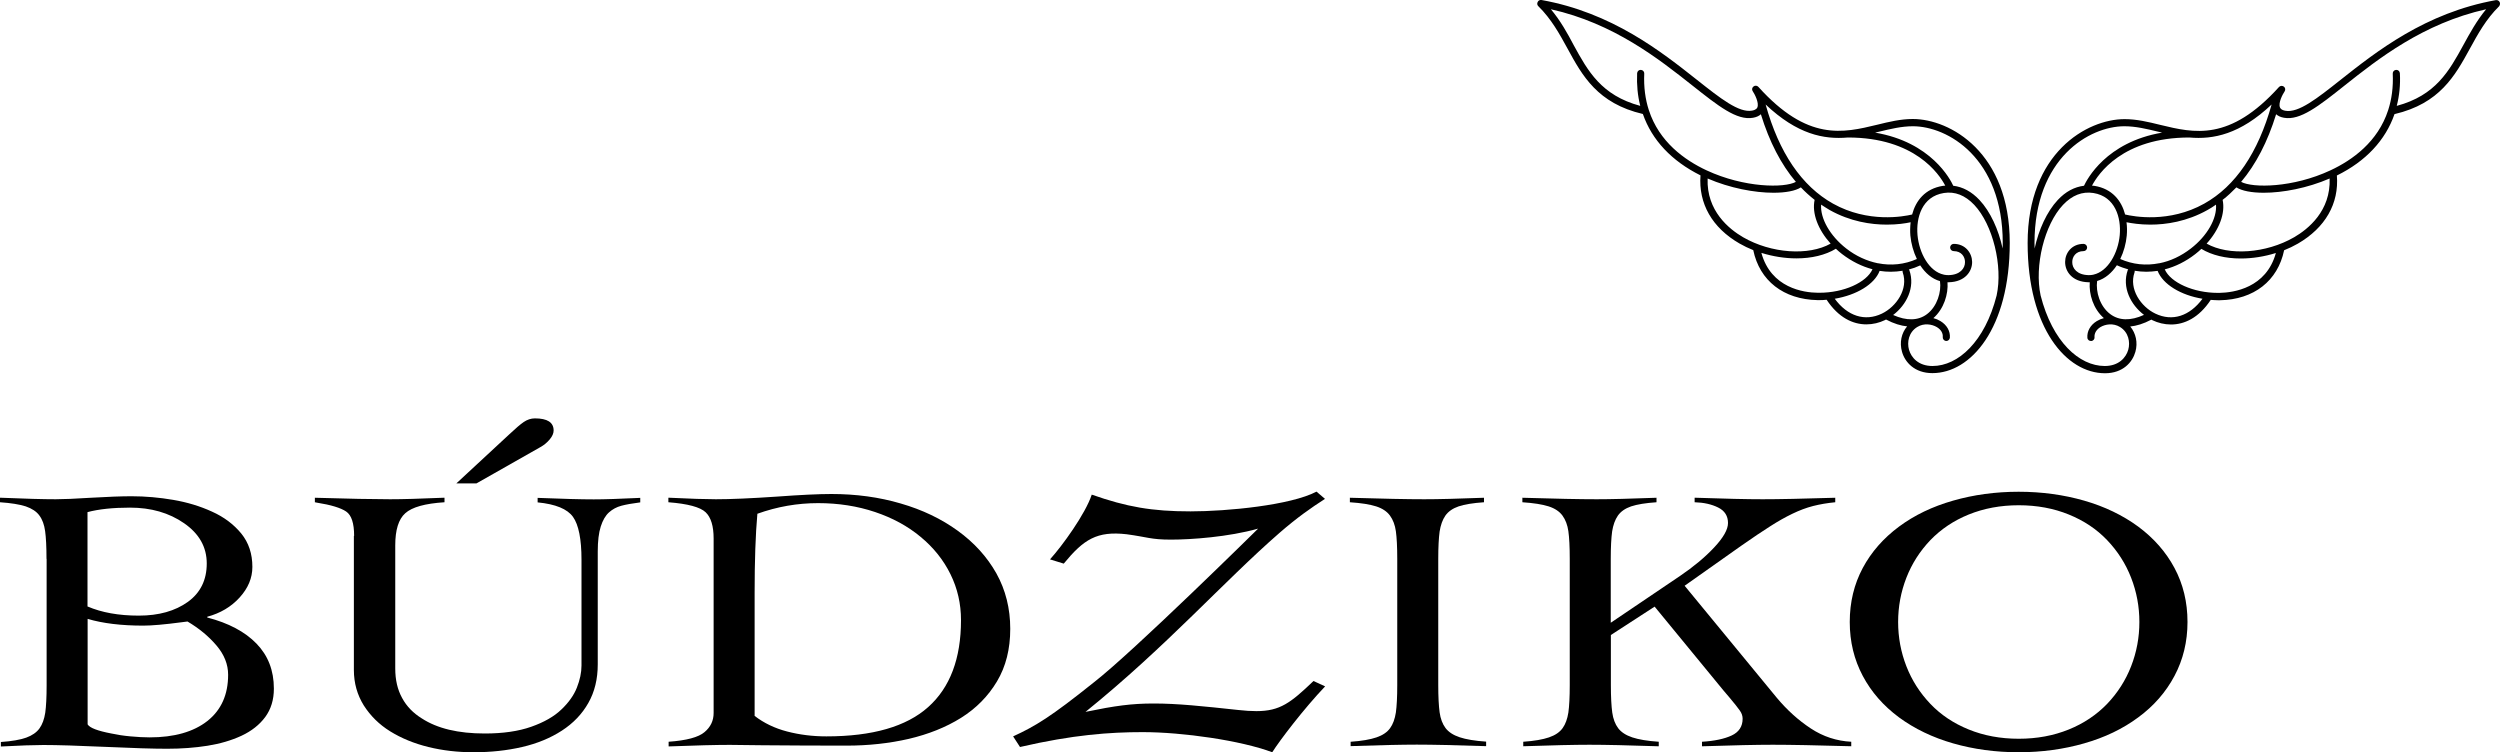 <svg xml:space="preserve" style="enable-background:new 0 0 2000 601.9;" viewBox="0 0 2000 601.9" y="0px" x="0px" xmlns:xlink="http://www.w3.org/1999/xlink" xmlns="http://www.w3.org/2000/svg" id="Layer_1" version="1.1">
<g>
	<g>
		<path d="M1999.7,1.6c-0.6-1.1-1.8-1.7-3-1.5c-56.4,10.1-95.7,41.2-124.4,63.9c-18.7,14.8-33.5,26.5-44,24.6
			c-3.5-0.6-4.1-2.2-4.3-2.6c-1.6-3.7,2.2-10.7,3.7-12.9c0.8-1.2,0.6-2.9-0.6-3.8c-1.2-0.9-2.9-0.8-3.9,0.3
			c-39.5,43.7-67.7,36.9-95,30.3c-9.7-2.4-18.9-4.6-28.5-4.6c-30,0-77.6,26.9-77.6,99.1c0,68.4,31.1,104.2,61.9,104.2
			c14.4,0,22-8.9,24.3-17.1c2.1-7.4,0.4-14.9-4.1-20.3c4.9-0.5,10.5-2.1,16.9-5.5c0.3,0.2,0.6,0.3,0.9,0.5c4.4,2.1,9.5,3.4,14.8,3.4
			c10.7,0,22.3-5.3,31.8-19.7c1.9,0.1,3.8,0.3,5.8,0.3c0.5,0,1,0,1.5,0c27.2-0.5,46.3-15.5,51.4-40c3.8-1.5,7.5-3.3,11-5.3
			c21.9-12.7,33-32,31.2-54.5c23.2-11.4,38.9-28.3,46.1-49.1c36.2-8.5,48.4-30.7,60.2-52.2c6.4-11.7,13-23.8,23.5-34.1
			C2000,4,2000.3,2.7,1999.7,1.6z M1817.3,83.6c-10.8,38.6-28.9,65.3-53.9,79.3c-28.1,15.7-56.5,10.3-63.3,8.7
			c-2.9-11-10.3-20.6-24.5-22.9c-0.7-0.1-1.3-0.1-2-0.2c4.9-9.3,24.4-38.5,77.9-38.5C1770.6,111.7,1792,107.5,1817.3,83.6z
			 M1752.7,198.8c-7.9,6.1-16.5,10.1-25.2,11.8c0,0,0,0-0.1,0c0,0,0,0-0.1,0c-10.5,2.1-21.2,1-31.1-3.4c2.8-5.8,4.6-12.3,5.2-18.7
			c0.3-3.5,0.3-7.1-0.2-10.7c4.1,0.8,10.7,1.9,19,1.9c12.7,0,29.2-2.4,45.8-11.7c2.3-1.3,4.6-2.7,6.8-4.3
			C1773.7,174.7,1765.8,188.7,1752.7,198.8z M1699.5,101c8.9,0,17.8,2.1,27.2,4.4c1,0.2,2,0.5,3,0.7c-44.9,7.6-60.2,37.6-62.5,42.5
			c-7.6,0.9-14.8,4.7-21,11.4c-8.7,9.3-15.2,23.6-18.5,38.8c0-1.5-0.1-2.9-0.1-4.4C1627.6,126.3,1671.7,101,1699.5,101z
			 M1702.6,279.8c-1.8,6.3-7.6,13-18.8,13c-20.5,0-41.9-19.5-51.3-56.4c-5.1-23.6,3-56.7,17.9-72.5c7.3-7.7,15.4-10.9,24.3-9.5
			c17.6,2.8,22.3,19.9,21.1,33.6c-1.3,14.4-9.4,29.1-21,31.7c-0.1,0-0.3,0.1-0.4,0.1c-1,0.2-2.1,0.3-3.2,0.3c-0.1,0-0.3,0-0.4,0
			c-9.1-0.2-13.1-5.4-13-10.5c0-4.2,2.9-8.7,9-8.7c1.6,0,2.9-1.3,2.9-2.9s-1.3-2.9-2.9-2.9c-9.5,0-14.7,7.4-14.7,14.4
			c-0.1,7.7,5.7,16,18.6,16.3c0.4,0,0.7,0,1.1,0c-0.7,9.4,2.7,21.2,11.3,28.7c-2,0.5-3.9,1.3-5.7,2.4c-5.1,3.1-7.9,8.1-7.5,13.3
			c0.1,1.6,1.5,2.7,3.1,2.6c1.6-0.1,2.8-1.5,2.6-3.1c-0.2-3.1,1.5-6,4.7-8c4-2.4,10.3-3.4,15.7-0.1
			C1702.9,265.8,1704.3,273.8,1702.6,279.8z M1688.1,251.2c-8.2-6.2-11.6-17.8-10.4-26.4c6.5-1.9,11.8-6.6,15.8-12.6
			c3,1.4,6,2.4,9.1,3.3c-0.1,0.2-0.3,0.4-0.4,0.6c-4.8,13.7,2.3,27.7,13,35.8C1704.5,256.8,1695.2,256.6,1688.1,251.2z
			 M1724.3,250.9c-11.6-5.5-21.3-19.7-16.7-32.9c0.2-0.5,0.2-1,0.1-1.4c3.1,0.5,6.2,0.8,9.4,0.8c3,0,6-0.3,9-0.7
			c4.2,10.8,18.6,19.5,35.9,22.3C1751.7,252.9,1737.9,257.4,1724.3,250.9z M1775.6,234.3c-0.5,0-0.9,0-1.4,0
			c-19.4,0-37.7-8.2-42.4-18.8c8.5-2.2,16.8-6.3,24.4-12.2c1.7-1.3,3.4-2.8,4.9-4.2c8.4,5.1,19.5,7.7,31.5,7.7
			c9.2,0,18.8-1.5,28.1-4.4C1813,230.4,1786.9,234.1,1775.6,234.3z M1835.3,189.8c-22.5,13-52.4,15-70,5.1
			c10.1-11.2,15.1-24.3,12.8-35c3.9-3,7.5-6.4,11-10c4.4,2.8,12.2,4.3,21.9,4.3c15.2,0,34.9-3.7,52.7-11.4
			C1864.7,168.7,1846.5,183.3,1835.3,189.8z M1970.6,36.2c-11.3,20.6-22,40.1-53.2,48.5c2.1-8.2,3-16.9,2.5-26.1
			c-0.1-1.6-1.4-2.8-3-2.7c-1.6,0.1-2.8,1.4-2.7,3c0.5,11-0.9,20.6-3.6,29c0,0.1-0.1,0.2-0.1,0.3c-8.2,25.2-28.4,39.8-46.2,48.1
			c-30,14-62.2,14.2-71.4,9.2c11.8-14,21.2-32.1,28-54.1c1.4,1.2,3.3,2.3,6.2,2.8c13,2.4,28-9.4,48.6-25.8
			c26.7-21.2,62.8-49.7,113.2-61C1981.3,16.6,1975.9,26.5,1970.6,36.2z"></path>
		<path d="M1230.6,4.9c10.5,10.3,17.1,22.4,23.5,34.1c11.7,21.5,23.9,43.7,60.2,52.2c7.2,20.8,23,37.6,46.1,49.1
			c-1.7,22.5,9.3,41.9,31.2,54.5c3.5,2,7.2,3.8,11,5.3c5.1,24.5,24.2,39.4,51.4,40c0.5,0,1,0,1.5,0c2,0,3.9-0.1,5.8-0.3
			c9.5,14.4,21.1,19.7,31.8,19.7c5.3,0,10.4-1.3,14.8-3.4c0.3-0.1,0.6-0.3,0.9-0.5c6.4,3.4,12,5,16.9,5.5
			c-4.6,5.4-6.2,12.9-4.1,20.3c2.3,8.3,10,17.1,24.3,17.1c30.8,0,61.9-35.8,61.9-104.2c0-72.2-47.6-99.1-77.6-99.1
			c-9.6,0-18.8,2.2-28.5,4.6c-27.3,6.6-55.6,13.4-95-30.3c-1-1.1-2.7-1.3-3.9-0.3c-1.2,0.9-1.5,2.6-0.6,3.8
			c1.5,2.2,5.2,9.2,3.7,12.9c-0.2,0.5-0.9,2-4.3,2.6c-10.5,1.9-25.3-9.8-44-24.6c-28.7-22.7-68-53.8-124.4-63.9
			c-1.3-0.2-2.5,0.4-3,1.5C1229.5,2.7,1229.7,4,1230.6,4.9z M1478.3,110c53.5,0,73,29.2,77.9,38.5c-0.7,0.1-1.3,0.1-2,0.2
			c-14.2,2.3-21.6,11.9-24.5,22.9c-6.7,1.6-35.2,7-63.3-8.7c-25-14-43.2-40.7-53.9-79.3C1437.8,107.5,1459.1,111.7,1478.3,110z
			 M1456.9,163.7c2.2,1.5,4.5,2.9,6.8,4.3c16.6,9.3,33.1,11.7,45.8,11.7c8.3,0,14.9-1,19-1.9c-0.4,3.6-0.5,7.3-0.2,10.7
			c0.6,6.4,2.4,12.9,5.2,18.7c-9.9,4.4-20.6,5.5-31.1,3.4c0,0,0,0-0.1,0c0,0,0,0-0.1,0c-8.7-1.8-17.4-5.7-25.2-11.8
			C1464,188.7,1456.1,174.7,1456.9,163.7z M1602.2,194.4c0,1.5,0,2.9-0.1,4.4c-3.3-15.2-9.8-29.5-18.5-38.8
			c-6.3-6.7-13.4-10.5-21-11.4c-2.2-4.9-17.6-34.9-62.5-42.5c1-0.2,2-0.5,3-0.7c9.4-2.3,18.3-4.4,27.2-4.4
			C1558.1,101,1602.2,126.3,1602.2,194.4z M1533.8,261.6c5.3-3.3,11.7-2.3,15.7,0.1c3.3,2,5,4.9,4.7,8c-0.1,1.6,1.1,2.9,2.6,3.1
			c1.6,0.1,2.9-1.1,3.1-2.6c0.4-5.3-2.4-10.2-7.5-13.3c-1.8-1.1-3.7-1.9-5.7-2.4c8.5-7.5,12-19.3,11.3-28.7c0.4,0,0.7,0.1,1.1,0
			c12.9-0.3,18.7-8.7,18.6-16.3c-0.1-7-5.3-14.4-14.7-14.4c-1.6,0-2.9,1.3-2.9,2.9s1.3,2.9,2.9,2.9c6.1,0,9,4.5,9,8.7
			c0.1,5.1-4,10.3-13,10.5c-0.1,0-0.2,0-0.4,0c-1.1,0-2.1-0.1-3.2-0.3c-0.1,0-0.2-0.1-0.4-0.1c-11.7-2.5-19.7-17.2-21-31.7
			c-1.2-13.8,3.5-30.8,21.1-33.6c8.8-1.4,17,1.8,24.3,9.5c14.9,15.8,23,48.9,17.9,72.5c-9.4,36.9-30.8,56.4-51.3,56.4
			c-11.2,0-17-6.7-18.8-13C1525.5,273.8,1526.9,265.8,1533.8,261.6z M1514.5,252c10.7-8.1,17.8-22.1,13-35.8
			c-0.1-0.2-0.2-0.4-0.4-0.6c3.1-0.8,6.1-1.9,9.1-3.3c4,6.1,9.3,10.8,15.8,12.6c1.2,8.5-2.2,20.2-10.4,26.4
			C1534.6,256.6,1525.2,256.8,1514.5,252z M1467.8,239c17.3-2.9,31.8-11.5,35.9-22.3c3,0.5,6,0.7,9,0.7c3.1,0,6.3-0.3,9.4-0.8
			c-0.1,0.5-0.1,0.9,0.1,1.4c4.6,13.2-5.1,27.3-16.7,32.9C1491.9,257.4,1478,252.9,1467.8,239z M1409.1,202.3
			c9.3,2.9,18.9,4.4,28.1,4.4c12,0,23.1-2.6,31.5-7.7c1.6,1.5,3.2,2.9,4.9,4.2c7.7,5.9,16,10,24.4,12.2c-4.8,10.6-23,18.8-42.4,18.8
			c-0.4,0-0.9,0-1.4,0C1442.9,234.1,1416.8,230.4,1409.1,202.3z M1366.1,142.8c17.8,7.7,37.5,11.4,52.7,11.4
			c9.7,0,17.6-1.5,21.9-4.3c3.5,3.7,7.2,7,11,10c-2.3,10.7,2.7,23.8,12.8,35c-17.6,9.9-47.5,7.9-70-5.1
			C1383.3,183.3,1365.1,168.7,1366.1,142.8z M1240.7,7.4c50.5,11.3,86.5,39.9,113.2,61c20.6,16.3,35.5,28.2,48.6,25.8
			c2.9-0.5,4.9-1.6,6.2-2.8c6.8,22.1,16.2,40.2,28,54.1c-9.2,5-41.3,4.8-71.4-9.2c-17.8-8.3-38-22.9-46.2-48.1
			c0-0.1-0.1-0.2-0.1-0.3c-2.7-8.4-4.1-18.1-3.6-29c0.1-1.6-1.1-2.9-2.7-3c-1.6-0.1-2.9,1.1-3,2.7c-0.4,9.2,0.4,17.9,2.5,26.1
			c-31.2-8.4-41.9-27.9-53.2-48.5C1253.9,26.5,1248.4,16.6,1240.7,7.4z"></path>
	</g>
	<g>
		<g>
			<path d="M914.1,585.7c-26.2,0-55.8,2.1-98.1,11.9l-5.5-8.5c17.8-8.2,30-15.5,64.7-43.3c32.1-25,131.3-122.9,131.3-122.9
				c-23.7,6.7-53.7,8.8-69.8,8.8s-18.9-2.1-35.4-4.3c-23.7-2.7-34.3,4-50.3,23.5l-11-3.4c9.7-10.7,28.3-36.3,33.4-51.8
				c27.9,9.8,48.1,13.4,79,13.4c29.2,0,80.1-4.9,100.8-15.8l6.8,5.8c-11.4,7.3-22.6,15.2-36.4,27.2c-44.7,38.9-90,90.5-155.2,143.2
				c23.7-4.9,36.8-6.7,54.6-6.7c19,0,38.9,2.1,67.7,5.2c5.5,0.6,10.1,0.9,14.4,0.9c19,0,27.5-6.7,45.7-24.1l9.3,4.3
				c-16.9,17.7-36.4,43.3-42.3,52.7C992.8,592.4,946.3,585.7,914.1,585.7z"></path>
		</g>
		<path d="M37.2,447.1c0-9.7-0.4-17.1-1.1-22.2c-0.7-5.1-2.2-9.3-4.6-12.5c-2.3-3.2-6-5.6-10.9-7.3c-5-1.6-11.9-2.7-20.6-3.3v-3.6
			h1.1c19,0.8,33.5,1.2,43.5,1.2c6.1,0,15.4-0.4,28.1-1.2c13.6-0.8,24.5-1.2,32.5-1.2c11.2,0,22.3,1,33.4,2.9
			c11.1,1.9,21.4,5,31,9.4c9.6,4.3,17.4,10.2,23.4,17.5c6,7.4,8.9,16.3,8.9,26.7c0,8.9-3.4,17-10.2,24.5
			c-6.8,7.5-15.5,12.6-25.9,15.4v0.6c17,4.4,30.2,11.4,39.4,20.9c9.2,9.5,13.9,21.4,13.9,36c0,8.9-2.3,16.4-6.9,22.7
			c-4.6,6.2-10.9,11.2-19,15c-8,3.7-17.1,6.4-27.2,8c-10.1,1.6-20.9,2.4-32.3,2.4c-10.9,0-27.4-0.5-49.3-1.5
			c-22.2-1-38.7-1.5-49.7-1.5c-7.5,0-18.9,0.4-34,1.2v-3.6c8.8-0.6,15.5-1.8,20.3-3.5c4.7-1.7,8.3-4.2,10.6-7.4
			c2.3-3.2,3.8-7.4,4.6-12.5c0.7-5.1,1.1-12.4,1.1-21.9V447.1z M70.1,485.2c11.2,4.8,24.8,7.3,40.9,7.3s29.1-3.7,39.3-11
			c10.1-7.3,15.1-17.6,15.1-30.7c0-13.1-6-23.8-18.1-32.2c-12.1-8.4-26.5-12.5-43.3-12.5c-13.6,0-25,1.2-34,3.6V485.2z M70.1,579.5
			c1.7,2.8,8,5.2,19,7.3c4.6,1,9.7,1.8,15.3,2.3c5.6,0.5,10.7,0.8,15.3,0.8c19.7,0,35.1-4.4,46.2-13.1c11.1-8.8,16.6-21.1,16.6-37
			c0-8.3-3.1-16.1-9.3-23.4c-6.2-7.3-13.9-13.7-23.2-19.2l-4.7,0.6c-13.6,1.8-23.9,2.7-30.7,2.7c-17.5,0-32.4-1.8-44.5-5.4V579.5z"></path>
		<path d="M283.3,428.7c0-10.1-2.1-16.6-6.4-19.5c-4.3-2.9-12.1-5.3-23.5-7.1l-1.5-0.3v-3.6c26.8,0.8,46.9,1.2,60.2,1.2
			c9.7,0,23.8-0.4,42.4-1.2h1.1v3.6c-15.6,1-26,3.9-31.4,8.8c-5.4,4.8-8,13.4-8,25.7v98.5c0,9.1,1.8,16.9,5.5,23.6
			c3.6,6.7,8.9,12.1,15.7,16.3c12.4,8.1,29.2,12.1,50.4,12.1c14.6,0,27-1.8,37.2-5.4c10.2-3.6,18.3-8.2,24.1-13.8
			c5.8-5.5,10-11.4,12.4-17.5c2.4-6.1,3.7-12,3.7-17.7v-84.6c0-16.5-2.3-28-6.8-34.3c-4.5-6.3-13.9-10.2-28.3-11.6v-3.6
			c20,0.8,34.9,1.2,44.9,1.2c8.3,0,20.7-0.4,37.2-1.2v3.6c-6.3,0.8-11.4,1.7-15.1,2.7c-3.8,1-7.1,2.8-9.9,5.3
			c-2.8,2.5-5,6.3-6.6,11.3c-1.6,5-2.4,11.7-2.4,19.9v90.4c0,11.7-2.5,22-7.5,30.8c-5,8.9-12.1,16.3-21.2,22.2
			c-9.1,5.9-19.7,10.3-31.8,13.1c-12.1,2.8-25,4.2-38.9,4.2c-12.7,0-24.7-1.4-36.1-4.2c-11.4-2.8-21.6-7-30.5-12.5
			c-8.9-5.5-15.9-12.5-21.2-20.8c-5.2-8.4-7.9-17.8-7.9-28.3V428.7z M407.5,347.4c4.9-4.6,8.7-7.9,11.5-9.8c2.8-1.9,5.8-2.9,8.9-2.9
			c10,0,15,3.2,15,9.7c0,2.2-1,4.6-3.1,7.1c-2.1,2.5-4.6,4.6-7.5,6.2l-51.1,29h-16.1L407.5,347.4z"></path>
		<path d="M534.8,593.4c14.4-1,24-3.6,28.8-7.7c4.9-4.1,7.3-9.2,7.3-15.3V430.8c0-9.9-2.1-16.9-6.4-21c-4.3-4.1-14.2-6.8-29.8-8
			v-3.6h1.1c16.6,0.8,28.8,1.2,36.9,1.2c11.7,0,27.9-0.7,48.6-2.1c19-1.4,33.6-2.1,43.8-2.1c19.7,0,38.2,2.5,55.5,7.6
			c17.3,5,32.5,12.3,45.6,21.8c13.1,9.5,23.4,20.8,30.9,34.1c7.4,13.3,11.1,28.1,11.1,44.4c0,16.1-3.5,30.1-10.6,42
			c-7.1,11.9-16.7,21.6-28.8,29.2c-12.2,7.6-26.1,13.1-41.8,16.8c-15.7,3.6-32.3,5.4-49.8,5.4c-22.4,0-44.9-0.1-67.5-0.3
			c-11.4-0.2-20.1-0.3-25.9-0.3c-11,0-26.9,0.4-47.8,1.2h-1.1V593.4z M603.8,572.8c7.3,5.6,15.9,9.8,25.9,12.4
			c10,2.6,20.4,3.9,31.4,3.9c36.8,0,63.9-7.8,81.4-23.4c17.5-15.6,26.3-38.8,26.3-69.6c0-13.1-2.8-25.3-8.4-36.7
			c-5.6-11.4-13.6-21.4-23.9-29.9c-10.3-8.6-22.5-15.2-36.5-19.9c-14-4.7-29.2-7.1-45.5-7.1c-16.6,0-32.7,2.8-48.6,8.5
			c-1.5,16.7-2.2,37.8-2.2,63.2V572.8z"></path>
		<path d="M1080.6,593.4c8.8-0.6,15.6-1.8,20.6-3.5c5-1.7,8.6-4.2,10.9-7.4c2.3-3.2,3.8-7.4,4.6-12.5c0.7-5.1,1.1-12.4,1.1-21.9
			V447.1c0-9.7-0.4-17-1.1-22.1c-0.7-5-2.3-9.2-4.7-12.5c-2.4-3.3-6.1-5.8-11.1-7.4c-5-1.6-12-2.7-21-3.3v-3.6
			c26.3,0.8,46.1,1.2,59.5,1.2c11,0,26.9-0.4,47.8-1.2v3.6c-8.8,0.6-15.5,1.7-20.3,3.3c-4.7,1.6-8.3,4.1-10.6,7.4
			c-2.3,3.3-3.8,7.6-4.6,12.7c-0.7,5.1-1.1,12.4-1.1,21.9v100.9c0,9.5,0.4,16.8,1.1,21.9c0.7,5.1,2.3,9.3,4.7,12.5
			c2.4,3.2,6.2,5.7,11.3,7.4c5.1,1.7,12.2,2.9,21.2,3.5v3.6h-1.1c-23.6-0.8-41.8-1.2-54.4-1.2c-11.9,0-29.6,0.4-52.9,1.2V593.4z"></path>
		<path d="M1288.7,548.1c0,9.5,0.4,16.8,1.1,21.9c0.7,5.1,2.3,9.3,4.7,12.5c2.4,3.2,6.2,5.7,11.3,7.4c5.1,1.7,12.2,2.9,21.2,3.5v3.6
			h-1.1c-23.6-0.8-41.7-1.2-54.4-1.2c-11.9,0-29.6,0.4-52.9,1.2v-3.6c8.8-0.6,15.6-1.8,20.6-3.5c5-1.7,8.6-4.2,10.9-7.4
			c2.3-3.2,3.8-7.4,4.6-12.5c0.7-5.1,1.1-12.4,1.1-21.9V447.1c0-9.7-0.4-17-1.1-22.1c-0.7-5-2.3-9.2-4.7-12.5
			c-2.4-3.3-6.1-5.8-11.1-7.4c-5-1.6-12-2.7-21-3.3v-3.6c26.3,0.8,46.1,1.2,59.5,1.2c11,0,26.9-0.4,47.8-1.2v3.6
			c-8.8,0.6-15.5,1.7-20.3,3.3c-4.7,1.6-8.3,4.1-10.6,7.4c-2.3,3.3-3.8,7.6-4.6,12.7c-0.7,5.1-1.1,12.4-1.1,21.9v51.1l55.5-37.5
			c10.7-7.3,19.8-14.8,27.2-22.7c7.4-7.9,11.1-14.4,11.1-19.6c0-5.6-2.6-9.8-7.9-12.4c-5.2-2.6-11.5-4-18.8-4.2v-3.6h1.1
			c23.1,0.8,40.9,1.2,53.3,1.2c12.9,0,32.2-0.4,58.1-1.2v3.6c-6.3,0.6-12.2,1.6-17.7,3c-5.5,1.4-11,3.5-16.6,6.2
			c-5.6,2.7-11.5,6-17.7,10c-6.2,3.9-13.9,9.1-23.2,15.6l-45.3,32l73.8,89.7c8.3,9.9,17.3,18,27.2,24.5c9.9,6.5,20.6,10,32.3,10.6
			v3.6c-27.7-0.8-48.7-1.2-62.8-1.2c-12.9,0-31.4,0.4-55.5,1.2h-1.1v-3.6c10-0.6,17.9-2.3,23.7-5s8.8-7.2,8.8-13.4
			c0-2.2-0.7-4.4-2.2-6.5c-1.5-2.1-4.1-5.5-8-10.1c-2.7-3.2-4.4-5.2-5.1-6l-55.1-67.1l-35,22.7V548.1z"></path>
		<path d="M1490.2,454.4c6.9-12.9,16.6-23.9,29-33.1c12.4-9.2,26.8-16.1,43.3-20.8c16.4-4.7,33.9-7.1,52.4-7.1
			c18.5,0,36,2.4,52.4,7.1c16.4,4.7,30.9,11.7,43.3,20.8c12.4,9.2,22.1,20.2,29,33.1c6.9,12.9,10.4,27.3,10.4,43.2
			c0,15.7-3.5,30.1-10.4,43.1c-6.9,13-16.6,24.1-29,33.2c-12.4,9.2-26.8,16.1-43.3,20.8c-16.4,4.7-33.9,7.1-52.4,7.1
			c-18.5,0-36-2.4-52.4-7.1c-16.4-4.7-30.9-11.7-43.3-20.8c-12.4-9.2-22.1-20.2-29-33.2c-6.9-13-10.4-27.3-10.4-43.1
			C1479.8,481.7,1483.3,467.3,1490.2,454.4z M1525.1,533c4.4,11.3,10.8,21.3,19.2,30.1c8.4,8.8,18.6,15.6,30.7,20.5
			c12,4.9,25.4,7.4,40,7.4s27.9-2.5,40-7.4c12.1-4.9,22.3-11.8,30.7-20.5c8.4-8.8,14.8-18.8,19.2-30.1c4.4-11.3,6.6-23.1,6.6-35.4
			c0-12.3-2.2-24.1-6.6-35.4c-4.4-11.3-10.8-21.3-19.2-30.1c-8.4-8.8-18.6-15.6-30.7-20.5c-12-4.9-25.4-7.4-40-7.4s-27.9,2.5-40,7.4
			c-12.1,4.9-22.3,11.8-30.7,20.5c-8.4,8.8-14.8,18.8-19.2,30.1c-4.4,11.3-6.6,23.1-6.6,35.4C1518.5,509.9,1520.7,521.7,1525.1,533z"></path>
	</g>
</g>
</svg>

